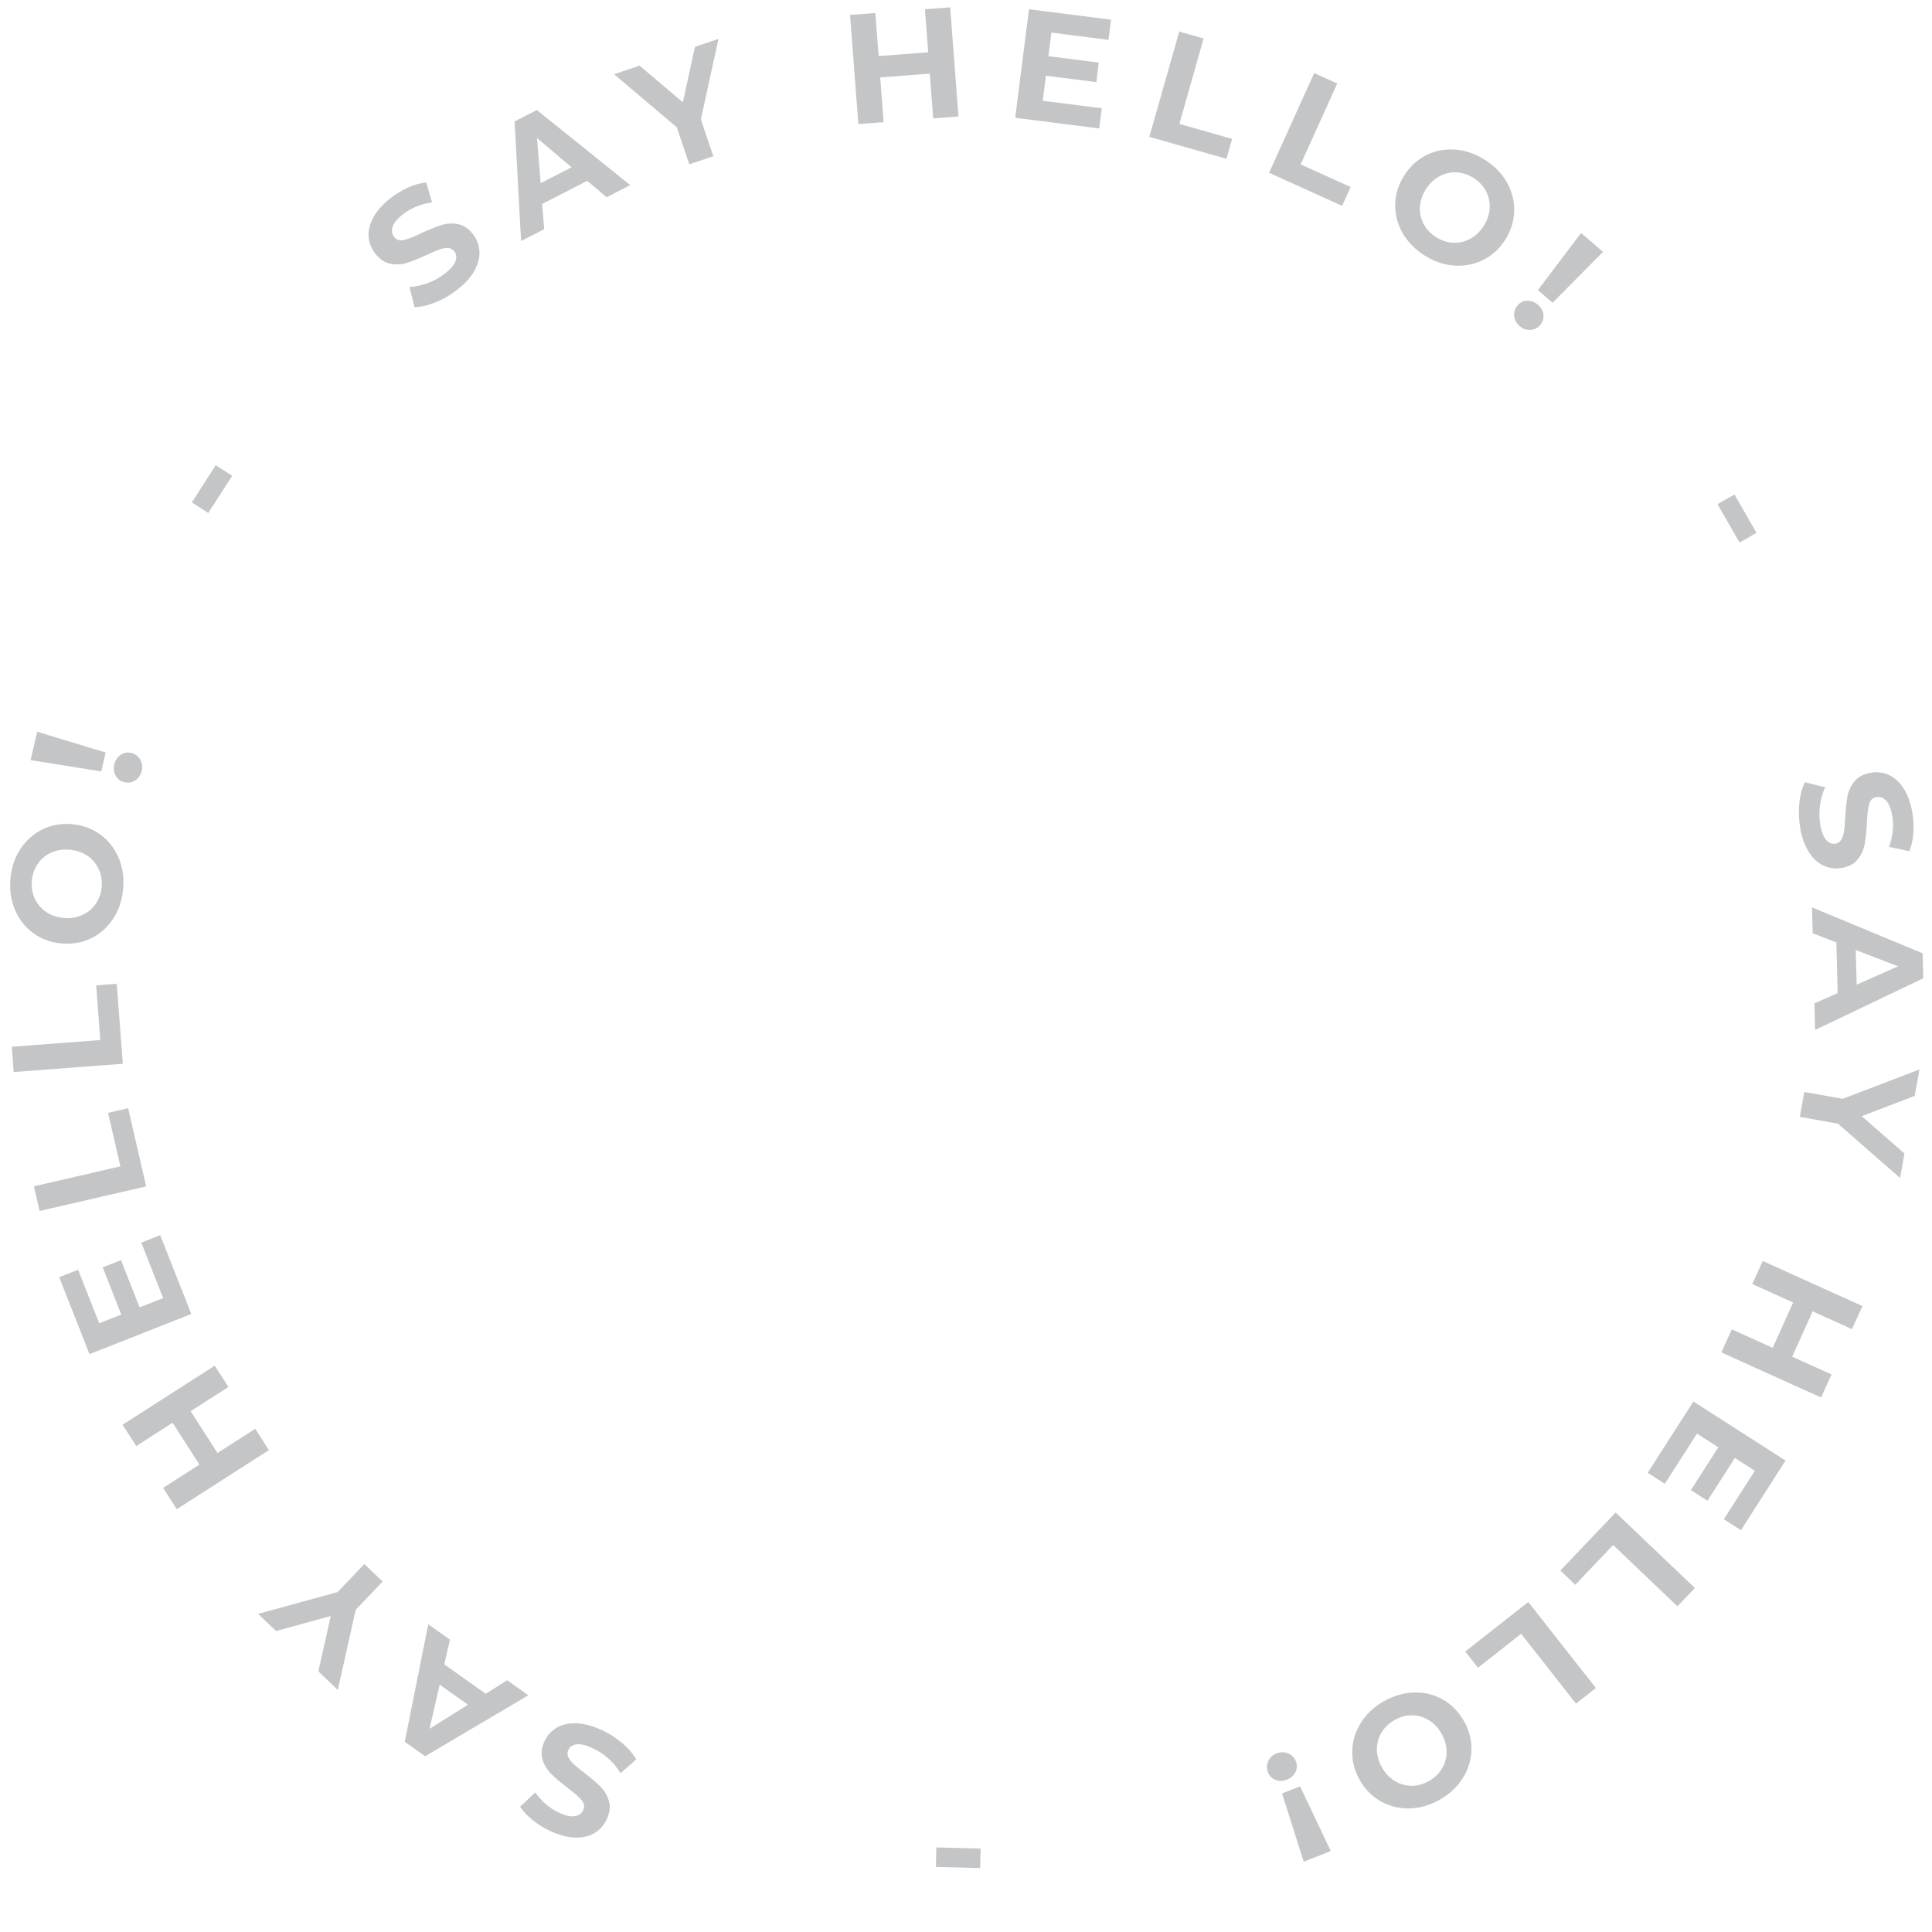 <?xml version="1.0" encoding="UTF-8"?>
<!DOCTYPE svg PUBLIC "-//W3C//DTD SVG 1.1//EN" "http://www.w3.org/Graphics/SVG/1.1/DTD/svg11.dtd">
<!-- Creator: CorelDRAW -->
<svg xmlns="http://www.w3.org/2000/svg" xml:space="preserve" width="3.09in" height="3.09in" version="1.1" shape-rendering="geometricPrecision" text-rendering="geometricPrecision" image-rendering="optimizeQuality" fill-rule="evenodd" clip-rule="evenodd"
viewBox="0 0 321.87 321.87"
 xmlns:xlink="http://www.w3.org/1999/xlink"
 xmlns:xodm="http://www.corel.com/coreldraw/odm/2003">
 <g id="Layer_x0020_1">
  <g id="_1720557503456">
   <path fill="#C3C5C7" fill-rule="nonzero" d="M100.09 288.14c1.31,0.59 2.5,1.35 3.57,2.26 1.07,0.91 1.84,1.82 2.33,2.72l-2.61 2.31c-0.48,-0.84 -1.13,-1.65 -1.97,-2.41 -0.84,-0.76 -1.75,-1.36 -2.73,-1.8 -1.09,-0.49 -1.97,-0.7 -2.64,-0.61 -0.67,0.09 -1.12,0.4 -1.37,0.94 -0.18,0.4 -0.17,0.79 0.02,1.19 0.19,0.4 0.49,0.79 0.9,1.17 0.41,0.38 0.98,0.85 1.72,1.41 1.13,0.87 2.03,1.64 2.7,2.31 0.67,0.67 1.14,1.46 1.42,2.39 0.28,0.93 0.17,1.94 -0.34,3.05 -0.44,0.96 -1.09,1.72 -1.97,2.27 -0.88,0.55 -1.94,0.81 -3.2,0.8 -1.26,-0.02 -2.65,-0.37 -4.17,-1.06 -1.06,-0.48 -2.04,-1.07 -2.94,-1.79 -0.9,-0.71 -1.62,-1.48 -2.16,-2.29l2.51 -2.38c1.14,1.56 2.48,2.69 4.01,3.39 1.08,0.49 1.95,0.67 2.62,0.56 0.67,-0.12 1.14,-0.46 1.39,-1.03 0.26,-0.57 0.15,-1.13 -0.32,-1.67 -0.47,-0.55 -1.25,-1.23 -2.35,-2.05 -1.13,-0.87 -2.03,-1.64 -2.7,-2.31 -0.67,-0.67 -1.15,-1.45 -1.43,-2.36 -0.28,-0.91 -0.18,-1.92 0.32,-3.03 0.43,-0.95 1.09,-1.7 1.97,-2.24 0.88,-0.54 1.96,-0.81 3.23,-0.78 1.27,0.02 2.66,0.37 4.18,1.06zm-26.07 -10.86l6.9 4.9 3.58 -2.25 3.52 2.51 -17.19 10.15 -3.4 -2.41 3.92 -19.58 3.61 2.57 -0.95 4.12zm-0.77 3.38l-1.69 7.36 6.4 -4.01 -4.71 -3.35zm-17.01 -15.42l4.46 -4.67 3.05 2.91 -4.49 4.71 -2.98 13.35 -3.24 -3.09 2.06 -9.22 -9.11 2.5 -3 -2.86 13.25 -3.63zm-35.82 -27.88l15.35 -9.84 2.28 3.55 -6.29 4.03 4.47 6.97 6.29 -4.03 2.28 3.55 -15.35 9.84 -2.28 -3.55 6.05 -3.88 -4.47 -6.97 -6.05 3.88 -2.28 -3.55zm3.12 -30.34l3.15 -1.24 5.18 13.13 -16.96 6.69 -5.05 -12.82 3.15 -1.24 3.52 8.92 3.68 -1.45 -3.1 -7.87 3.05 -1.2 3.1 7.87 3.92 -1.55 -3.64 -9.23zm-16.94 -5.27l-0.95 -4.11 14.41 -3.33 -2.06 -8.91 3.35 -0.77 3 13.02 -17.76 4.1zm-4.32 -23.15l-0.32 -4.21 14.75 -1.12 -0.69 -9.11 3.43 -0.26 1.01 13.32 -18.18 1.38zm18.24 -30.64c-0.14,1.89 -0.68,3.56 -1.61,5.01 -0.93,1.45 -2.14,2.55 -3.63,3.3 -1.49,0.75 -3.13,1.05 -4.91,0.92 -1.78,-0.14 -3.36,-0.69 -4.72,-1.65 -1.36,-0.97 -2.39,-2.24 -3.09,-3.81 -0.7,-1.58 -0.98,-3.31 -0.83,-5.2 0.14,-1.89 0.68,-3.55 1.61,-5 0.93,-1.44 2.14,-2.55 3.63,-3.3 1.49,-0.76 3.13,-1.07 4.92,-0.93 1.78,0.14 3.36,0.69 4.72,1.66 1.36,0.97 2.39,2.25 3.09,3.81 0.7,1.57 0.98,3.3 0.83,5.18zm-3.58 -0.27c0.08,-1.07 -0.09,-2.06 -0.52,-2.96 -0.43,-0.9 -1.06,-1.63 -1.91,-2.2 -0.85,-0.56 -1.83,-0.88 -2.96,-0.97 -1.13,-0.09 -2.15,0.09 -3.07,0.51 -0.92,0.43 -1.66,1.05 -2.22,1.88 -0.56,0.83 -0.88,1.78 -0.96,2.85 -0.08,1.07 0.09,2.06 0.52,2.96 0.43,0.9 1.06,1.63 1.91,2.2 0.85,0.56 1.83,0.88 2.96,0.97 1.13,0.09 2.15,-0.08 3.07,-0.51 0.92,-0.43 1.66,-1.05 2.22,-1.88 0.56,-0.83 0.88,-1.78 0.96,-2.85zm-11.84 -21.06l1.09 -4.72 11.41 3.46 -0.73 3.15 -11.78 -1.89zm18.51 1.79c-0.16,0.69 -0.52,1.22 -1.07,1.58 -0.56,0.36 -1.15,0.47 -1.8,0.32 -0.64,-0.15 -1.13,-0.5 -1.45,-1.06 -0.33,-0.56 -0.41,-1.19 -0.24,-1.9 0.16,-0.71 0.51,-1.24 1.05,-1.6 0.54,-0.36 1.13,-0.46 1.77,-0.31 0.64,0.15 1.13,0.51 1.48,1.08 0.34,0.57 0.43,1.2 0.27,1.89zm8.35 -44.72l3.98 -6.2 2.74 1.76 -3.98 6.2 -2.74 -1.76zm44.24 -35.45c-1.13,0.89 -2.35,1.6 -3.65,2.12 -1.3,0.52 -2.46,0.79 -3.49,0.81l-0.84 -3.38c0.97,-0.03 1.98,-0.24 3.04,-0.64 1.06,-0.39 2.01,-0.92 2.86,-1.59 0.94,-0.74 1.53,-1.43 1.76,-2.06 0.23,-0.63 0.16,-1.18 -0.2,-1.65 -0.27,-0.34 -0.62,-0.52 -1.07,-0.54 -0.44,-0.02 -0.93,0.07 -1.45,0.26 -0.52,0.19 -1.2,0.48 -2.04,0.88 -1.3,0.6 -2.39,1.04 -3.29,1.33 -0.9,0.29 -1.82,0.34 -2.77,0.16 -0.95,-0.18 -1.8,-0.75 -2.55,-1.71 -0.65,-0.83 -1.02,-1.76 -1.1,-2.79 -0.08,-1.03 0.18,-2.1 0.77,-3.21 0.6,-1.11 1.55,-2.18 2.86,-3.21 0.91,-0.72 1.89,-1.31 2.94,-1.78 1.04,-0.47 2.06,-0.75 3.03,-0.86l0.96 3.32c-1.91,0.29 -3.53,0.96 -4.86,2 -0.93,0.73 -1.5,1.42 -1.7,2.07 -0.21,0.65 -0.12,1.22 0.27,1.71 0.39,0.49 0.93,0.66 1.63,0.49 0.7,-0.16 1.67,-0.54 2.9,-1.14 1.3,-0.6 2.39,-1.04 3.29,-1.33 0.9,-0.29 1.82,-0.35 2.76,-0.18 0.94,0.17 1.78,0.73 2.53,1.69 0.64,0.82 1,1.75 1.08,2.78 0.07,1.03 -0.19,2.11 -0.79,3.22 -0.6,1.11 -1.56,2.19 -2.87,3.22zm21.65 -18.13l-7.53 3.86 0.34 4.21 -3.85 1.97 -1.08 -19.93 3.71 -1.9 15.56 12.51 -3.94 2.02 -3.22 -2.74zm-2.64 -2.25l-5.75 -4.89 0.61 7.53 5.15 -2.63zm21.56 -7.96l2.07 6.12 -4 1.35 -2.09 -6.17 -10.44 -8.84 4.24 -1.44 7.21 6.11 2.02 -9.23 3.92 -1.33 -2.94 13.42zm41.53 -18.69l1.38 18.18 -4.21 0.32 -0.57 -7.45 -8.26 0.63 0.57 7.45 -4.21 0.32 -1.38 -18.18 4.21 -0.32 0.55 7.17 8.26 -0.63 -0.55 -7.17 4.21 -0.32zm25.26 16.82l-0.43 3.36 -14 -1.78 2.3 -18.08 13.67 1.74 -0.43 3.36 -9.51 -1.21 -0.5 3.93 8.4 1.07 -0.41 3.25 -8.4 -1.07 -0.53 4.18 9.84 1.25zm12.9 -12.78l4.06 1.15 -4.04 14.23 8.79 2.5 -0.94 3.31 -12.85 -3.65 4.98 -17.54zm22.48 6.91l3.84 1.74 -6.09 13.48 8.33 3.77 -1.42 3.13 -12.17 -5.5 7.51 -16.61zm18.33 30.35c-1.59,-1.02 -2.81,-2.29 -3.65,-3.79 -0.84,-1.51 -1.23,-3.1 -1.18,-4.76 0.05,-1.67 0.56,-3.26 1.52,-4.76 0.96,-1.51 2.2,-2.63 3.69,-3.37 1.5,-0.74 3.1,-1.05 4.82,-0.91 1.72,0.13 3.38,0.71 4.97,1.73 1.59,1.02 2.81,2.28 3.64,3.78 0.83,1.5 1.23,3.09 1.18,4.76 -0.04,1.67 -0.55,3.26 -1.51,4.77 -0.96,1.51 -2.2,2.63 -3.7,3.36 -1.5,0.74 -3.11,1.04 -4.82,0.91 -1.71,-0.13 -3.36,-0.7 -4.96,-1.72zm1.94 -3.03c0.91,0.58 1.86,0.9 2.86,0.95 1,0.05 1.94,-0.16 2.84,-0.64 0.89,-0.48 1.65,-1.19 2.26,-2.14 0.61,-0.95 0.94,-1.93 1.01,-2.94 0.06,-1.01 -0.14,-1.96 -0.6,-2.85 -0.46,-0.89 -1.15,-1.62 -2.05,-2.2 -0.91,-0.58 -1.86,-0.9 -2.86,-0.95 -1,-0.05 -1.94,0.16 -2.84,0.64 -0.89,0.48 -1.65,1.19 -2.26,2.14 -0.61,0.95 -0.94,1.93 -1.01,2.94 -0.06,1.01 0.14,1.96 0.6,2.85 0.46,0.88 1.15,1.62 2.05,2.2zm24.19 -0.69l3.66 3.17 -8.4 8.47 -2.44 -2.11 7.18 -9.52zm-10.24 15.52c-0.54,-0.47 -0.84,-1.03 -0.9,-1.69 -0.06,-0.66 0.13,-1.24 0.56,-1.74 0.43,-0.5 0.97,-0.76 1.61,-0.79 0.64,-0.03 1.24,0.2 1.79,0.67 0.55,0.48 0.86,1.04 0.92,1.68 0.06,0.64 -0.12,1.21 -0.55,1.71 -0.43,0.5 -0.98,0.77 -1.64,0.8 -0.66,0.04 -1.26,-0.18 -1.8,-0.65zm35.8 28.06l3.67 6.39 -2.82 1.62 -3.67 -6.39 2.82 -1.62zm10.97 55.62c-0.25,-1.42 -0.31,-2.82 -0.16,-4.22 0.15,-1.39 0.46,-2.55 0.93,-3.46l3.38 0.85c-0.43,0.87 -0.72,1.86 -0.87,2.99 -0.15,1.12 -0.13,2.21 0.05,3.27 0.21,1.18 0.54,2.02 0.99,2.52 0.45,0.5 0.97,0.7 1.55,0.6 0.43,-0.08 0.75,-0.31 0.97,-0.69 0.22,-0.38 0.37,-0.85 0.45,-1.4 0.08,-0.55 0.14,-1.29 0.19,-2.22 0.08,-1.43 0.21,-2.6 0.37,-3.53 0.17,-0.93 0.56,-1.77 1.16,-2.52 0.61,-0.75 1.51,-1.23 2.7,-1.45 1.04,-0.19 2.04,-0.07 2.98,0.34 0.95,0.41 1.77,1.14 2.47,2.19 0.7,1.05 1.19,2.39 1.49,4.03 0.2,1.14 0.27,2.29 0.19,3.43 -0.08,1.14 -0.3,2.17 -0.67,3.08l-3.38 -0.72c0.64,-1.83 0.82,-3.57 0.52,-5.23 -0.21,-1.16 -0.55,-1.99 -1.02,-2.48 -0.47,-0.49 -1.02,-0.68 -1.64,-0.57 -0.62,0.11 -1.02,0.51 -1.2,1.21 -0.18,0.69 -0.3,1.73 -0.36,3.09 -0.08,1.42 -0.21,2.6 -0.37,3.53 -0.17,0.93 -0.55,1.77 -1.14,2.52 -0.59,0.75 -1.48,1.23 -2.68,1.44 -1.03,0.18 -2.01,0.06 -2.96,-0.36 -0.95,-0.42 -1.77,-1.16 -2.47,-2.22 -0.7,-1.06 -1.2,-2.4 -1.49,-4.05zm6.22 27.46l-0.21 -8.46 -3.95 -1.52 -0.11 -4.32 18.43 7.66 0.11 4.16 -18.02 8.61 -0.11 -4.43 3.86 -1.71zm3.17 -1.41l6.9 -3.07 -7.05 -2.71 0.15 5.78zm-3.11 23.16l-6.36 -1.14 0.74 -4.15 6.41 1.14 12.78 -4.89 -0.79 4.41 -8.83 3.37 7.12 6.22 -0.73 4.08 -10.34 -9.04zm-2.82 45.61l-16.61 -7.51 1.74 -3.84 6.81 3.08 3.41 -7.55 -6.81 -3.08 1.74 -3.84 16.61 7.51 -1.74 3.84 -6.55 -2.96 -3.41 7.55 6.55 2.96 -1.74 3.84zm-26.04 14.38l-2.85 -1.83 7.62 -11.88 15.35 9.84 -7.43 11.6 -2.85 -1.83 5.17 -8.07 -3.33 -2.14 -4.57 7.13 -2.76 -1.77 4.57 -7.13 -3.55 -2.28 -5.36 8.35zm5.02 17.36l-2.91 3.05 -10.71 -10.21 -6.31 6.62 -2.49 -2.37 9.22 -9.67 13.19 12.58zm-16.49 16.65l-3.32 2.61 -9.14 -11.63 -7.19 5.65 -2.12 -2.7 10.5 -8.25 11.26 14.33zm-35.38 2.25c1.64,-0.94 3.32,-1.44 5.05,-1.49 1.72,-0.05 3.31,0.33 4.77,1.14 1.46,0.81 2.63,2 3.53,3.55 0.89,1.55 1.32,3.16 1.29,4.83 -0.03,1.67 -0.5,3.24 -1.41,4.7 -0.91,1.46 -2.19,2.67 -3.83,3.61 -1.64,0.94 -3.32,1.44 -5.03,1.48 -1.72,0.05 -3.31,-0.34 -4.77,-1.14 -1.47,-0.81 -2.65,-1.99 -3.54,-3.54 -0.89,-1.55 -1.32,-3.16 -1.28,-4.84 0.04,-1.67 0.51,-3.24 1.41,-4.7 0.9,-1.46 2.17,-2.66 3.81,-3.61zm1.79 3.12c-0.93,0.54 -1.65,1.24 -2.16,2.1 -0.51,0.86 -0.75,1.8 -0.74,2.81 0.01,1.01 0.3,2.01 0.86,2.99 0.56,0.98 1.28,1.73 2.15,2.25 0.87,0.52 1.81,0.78 2.8,0.78 1,-0 1.97,-0.27 2.9,-0.81 0.93,-0.54 1.65,-1.24 2.16,-2.1 0.51,-0.86 0.75,-1.8 0.74,-2.81 -0.01,-1.01 -0.3,-2.01 -0.86,-2.99 -0.56,-0.98 -1.28,-1.73 -2.15,-2.25 -0.87,-0.52 -1.8,-0.78 -2.8,-0.78 -1,0 -1.97,0.27 -2.9,0.81zm-10.58 21.8l-4.51 1.78 -3.61 -11.37 3 -1.18 5.12 10.77zm-9.02 -16.26c0.66,-0.26 1.3,-0.27 1.91,-0.01 0.61,0.25 1.04,0.69 1.28,1.3 0.24,0.61 0.23,1.21 -0.05,1.8 -0.27,0.58 -0.75,1.01 -1.43,1.28 -0.68,0.27 -1.32,0.28 -1.91,0.04 -0.6,-0.24 -1.02,-0.67 -1.26,-1.28 -0.24,-0.61 -0.22,-1.22 0.05,-1.83 0.28,-0.6 0.74,-1.04 1.41,-1.3zm-49.4 19.1l-7.37 -0.19 0.08 -3.25 7.37 0.19 -0.08 3.25z"/>
   <path fill="none" d="M160.93 0c88.88,0 160.93,72.05 160.93,160.93 0,88.88 -72.05,160.93 -160.93,160.93 -88.88,0 -160.93,-72.05 -160.93,-160.93 0,-88.88 72.05,-160.93 160.93,-160.93z"/>
  </g>
 </g>
</svg>
